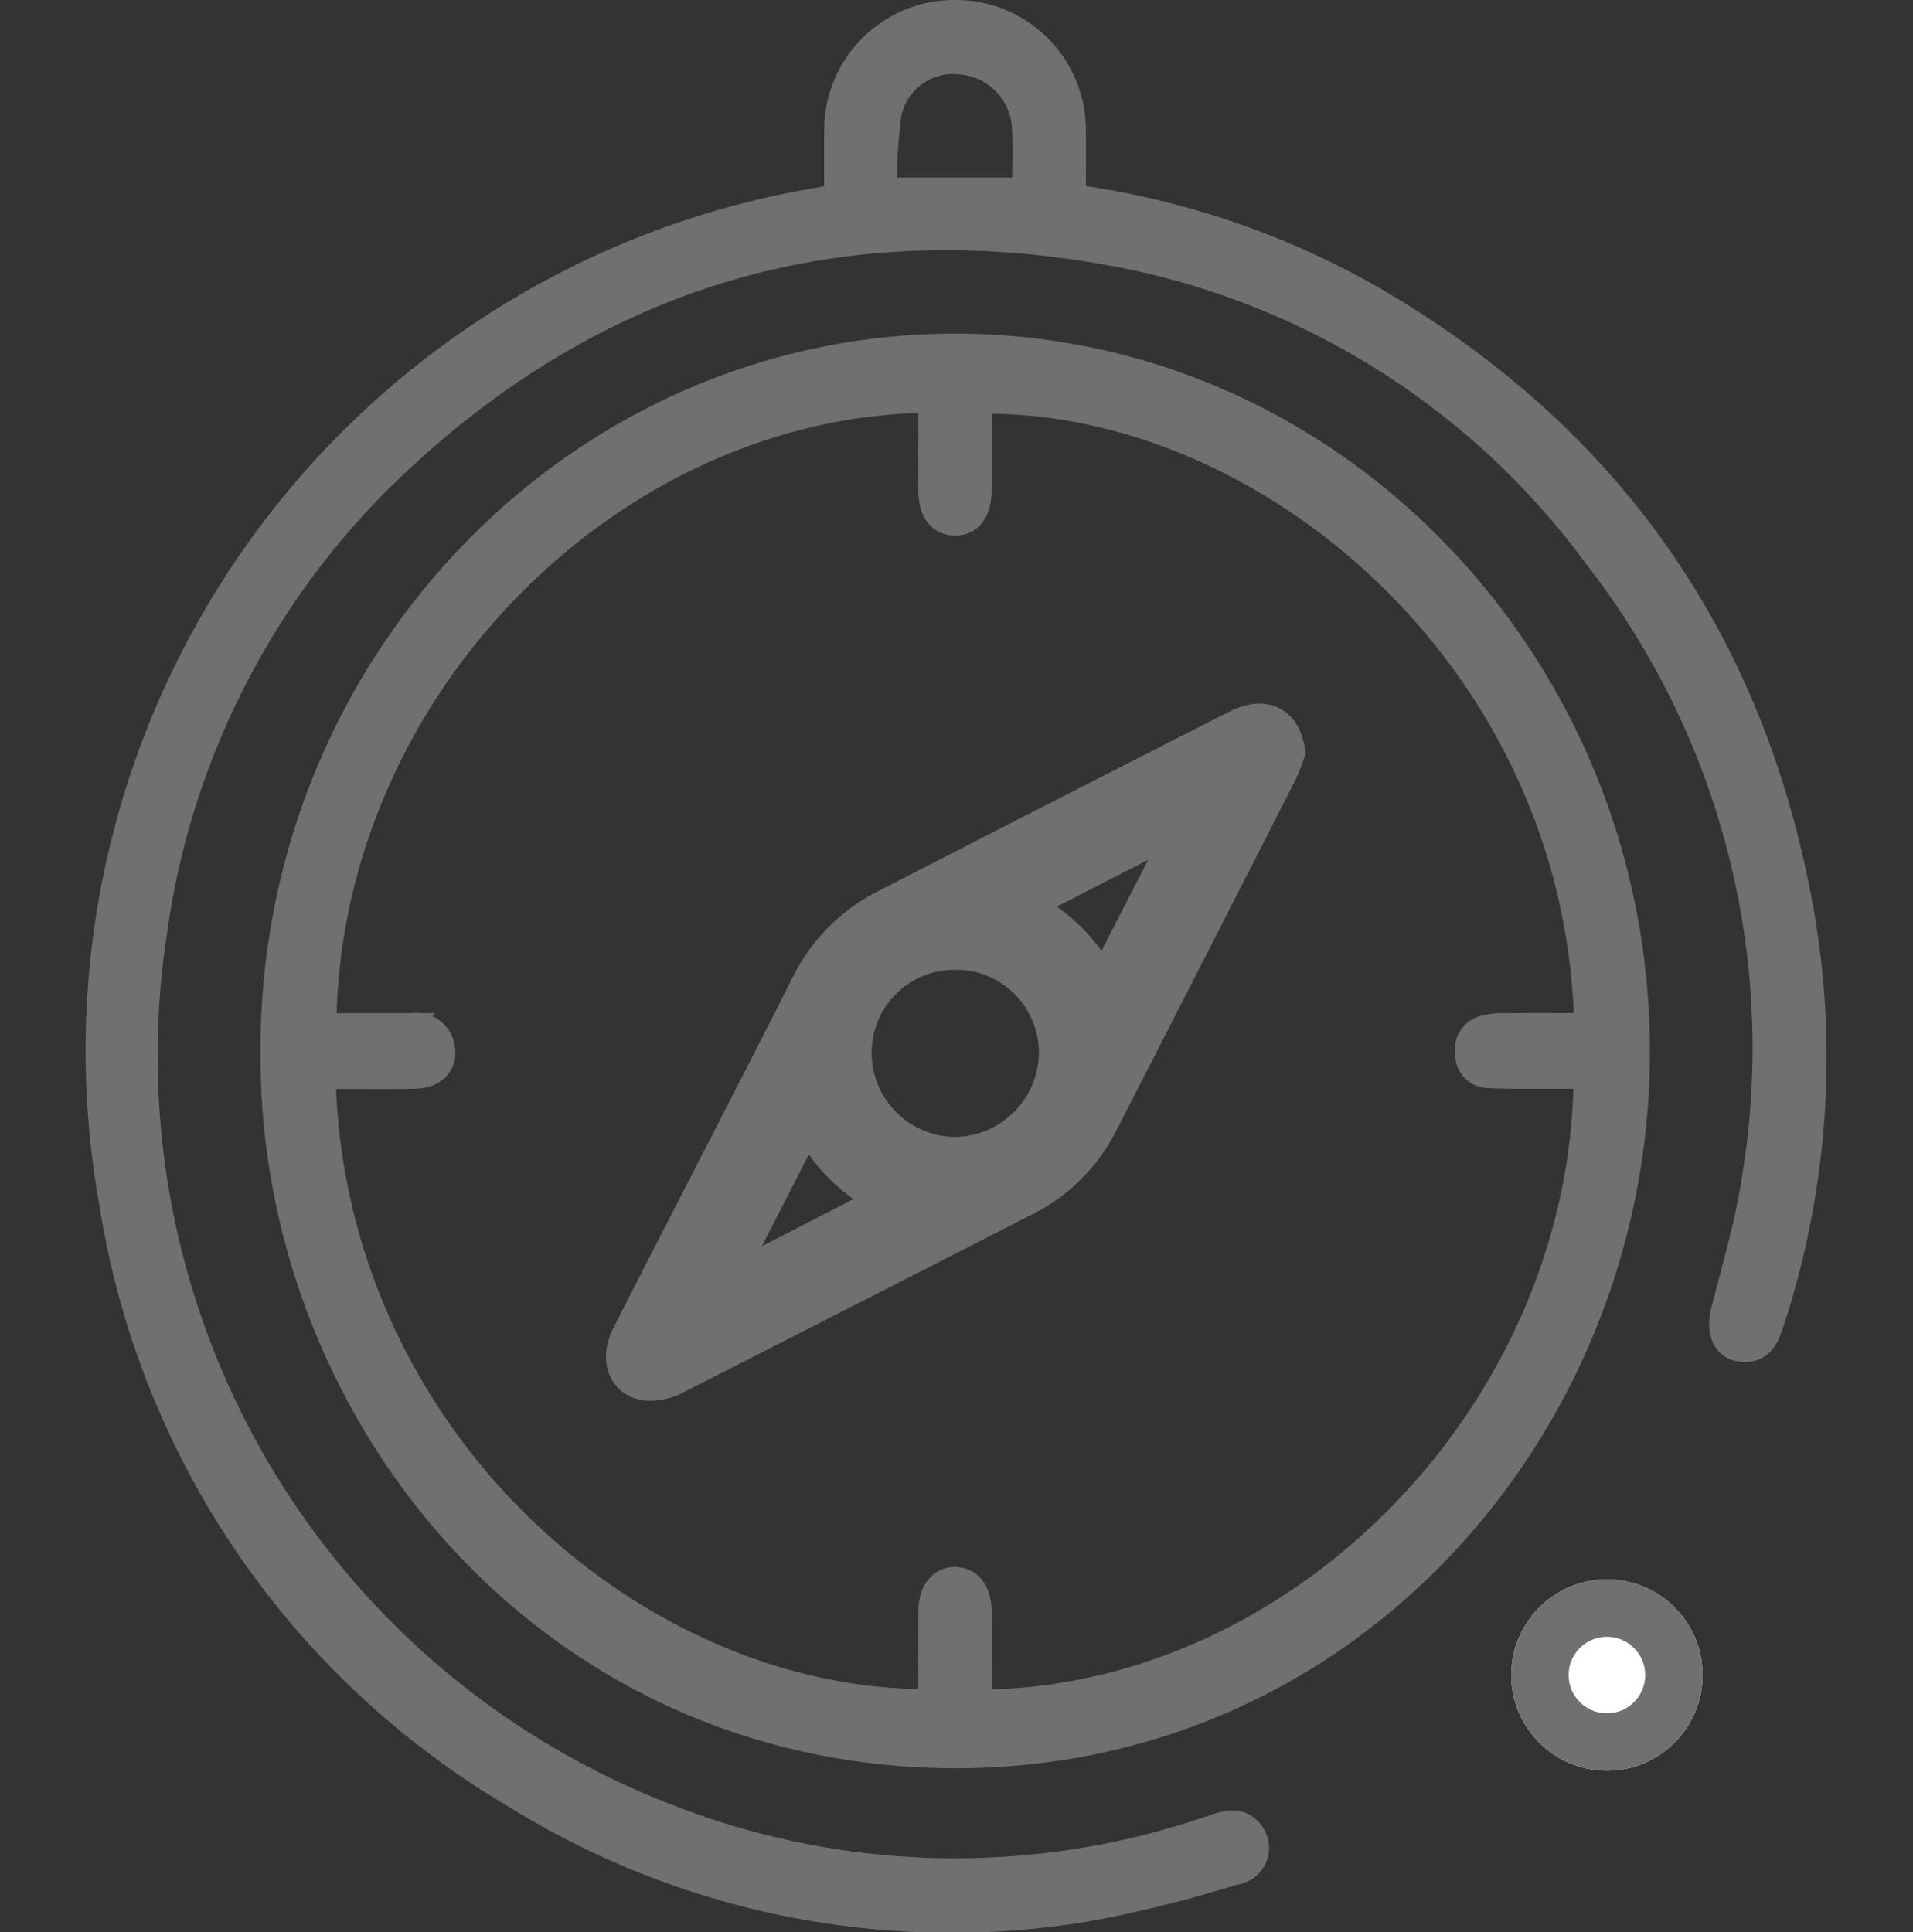 <svg xmlns="http://www.w3.org/2000/svg" width="100" height="101.004" viewBox="0 0 100 101.004">
  <rect x="0" y="0" width="100" height="101.004" fill="#333333" stroke="none"/>
  <g id="icon_reason_1" transform="translate(-520 -1138.499)">
    <rect id="Rectangle_764" data-name="Rectangle 764" width="100" height="100" transform="translate(520 1139)" fill="none"/>
    <g id="Group_1816" data-name="Group 1816" transform="translate(0 0.066)">
      <path id="Path_1722" data-name="Path 1722" d="M-1735.439,196.464c0-1.187-.01-2.286,0-3.384a6.3,6.3,0,0,1,6.376-6.272,6.3,6.3,0,0,1,6.3,6.241c.015,1.129,0,2.258,0,3.42a43.44,43.44,0,0,1,15.36,5.188c12.57,7.234,20.2,18.035,22.722,32.427a44.449,44.449,0,0,1-1.641,21.562c-.252.785-.636,1.387-1.549,1.365-1.055-.025-1.528-.963-1.212-2.211.554-2.19,1.215-4.368,1.562-6.594a41.648,41.648,0,0,0-8.18-32.7,40.217,40.217,0,0,0-26.314-15.99c-13.524-2.2-25.536,1.379-35.7,10.708a41.189,41.189,0,0,0-13.088,24.906,42.456,42.456,0,0,0,26.325,45.834,41.017,41.017,0,0,0,28.894.7c.754-.252,1.466-.4,2.053.31a1.442,1.442,0,0,1-.929,2.368,65.867,65.867,0,0,1-7.812,1.934,43.394,43.394,0,0,1-30.022-6.019,43.987,43.987,0,0,1-21.017-30.88,45.241,45.241,0,0,1,34.869-52.344C-1737.478,196.815-1736.5,196.663-1735.439,196.464Zm9.822-.377c0-1.122.052-2.152-.012-3.174a3.47,3.47,0,0,0-3.068-3.2,3.276,3.276,0,0,0-3.695,2.525,26.092,26.092,0,0,0-.248,3.851Z" transform="translate(2299.024 952.125)" fill="#707070" stroke="#707070" stroke-width="1"/>
      <path id="Path_1723" data-name="Path 1723" d="M-1741.523,292.077c-.027-20.376,16-36.98,35.749-37.026,19.764-.046,35.867,16.609,35.883,37.012.016,19.518-15.009,37.041-35.873,36.985C-1726.969,328.991-1741.625,311.221-1741.523,292.077Zm34.392-33.894c-16.572.228-31.2,15.1-31.421,32.391q2.226,0,4.452,0a1.524,1.524,0,0,1,1.715,1.15c.25,1.005-.4,1.777-1.546,1.8-1.551.031-3.1.008-4.655.008.465,18.511,16.087,32.419,31.455,32.381,0-1.531-.007-3.064,0-4.6.007-1.09.585-1.8,1.431-1.784s1.394.711,1.4,1.818c.008,1.53,0,3.06,0,4.589,16.408-.15,31.189-14.985,31.421-32.406-.5,0-1,0-1.507,0-1.152-.008-2.305.017-3.455-.041a1.248,1.248,0,0,1-1.231-1.284,1.319,1.319,0,0,1,.979-1.51,3.922,3.922,0,0,1,1.1-.12c1.38-.013,2.76-.005,4.141-.005-.527-18.978-16.694-32.489-31.448-32.331,0,1.5,0,3,0,4.5-.005,1.194-.553,1.89-1.451,1.865-.863-.024-1.376-.694-1.382-1.83C-1707.136,261.246-1707.13,259.714-1707.13,258.183Z" transform="translate(2275.638 901.324)" fill="#707070" stroke="#707070" stroke-width="1"/>
      <path id="Path_1724" data-name="Path 1724" d="M-1636.614,324.687a9.919,9.919,0,0,1-.4,1.033q-4.683,9.189-9.385,18.369a8.882,8.882,0,0,1-3.958,3.917q-9.088,4.647-18.184,9.28a2.773,2.773,0,0,1-1.476.346c-1.1-.133-1.461-1.2-.859-2.38,1.613-3.173,3.245-6.337,4.868-9.505,1.495-2.919,3-5.835,4.476-8.762a8.979,8.979,0,0,1,3.96-4.058q9.22-4.743,18.465-9.437c1.036-.528,1.858-.361,2.267.445A4.47,4.47,0,0,1-1636.614,324.687Zm-17.311,10.418a5.321,5.321,0,0,0-5.356,5.307,5.4,5.4,0,0,0,5.381,5.429,5.449,5.449,0,0,0,5.362-5.35A5.339,5.339,0,0,0-1653.925,335.1Zm-7.688,8.548-4.55,8.9.188.128,8.833-4.539A8.852,8.852,0,0,1-1661.613,343.653Zm19.927-15.283-.192-.142-8.822,4.528a9.01,9.01,0,0,1,4.5,4.423Z" transform="translate(2223.845 853.029)" fill="#707070" stroke="#707070" stroke-width="2"/>
      <g id="Ellipse_149" data-name="Ellipse 149" transform="translate(599 1221)" fill="#fff" stroke="#707070" stroke-width="3">
        <circle cx="5" cy="5" r="5" stroke="none"/>
        <circle cx="5" cy="5" r="3.5" fill="none"/>
      </g>
    </g>
  </g>
</svg>
